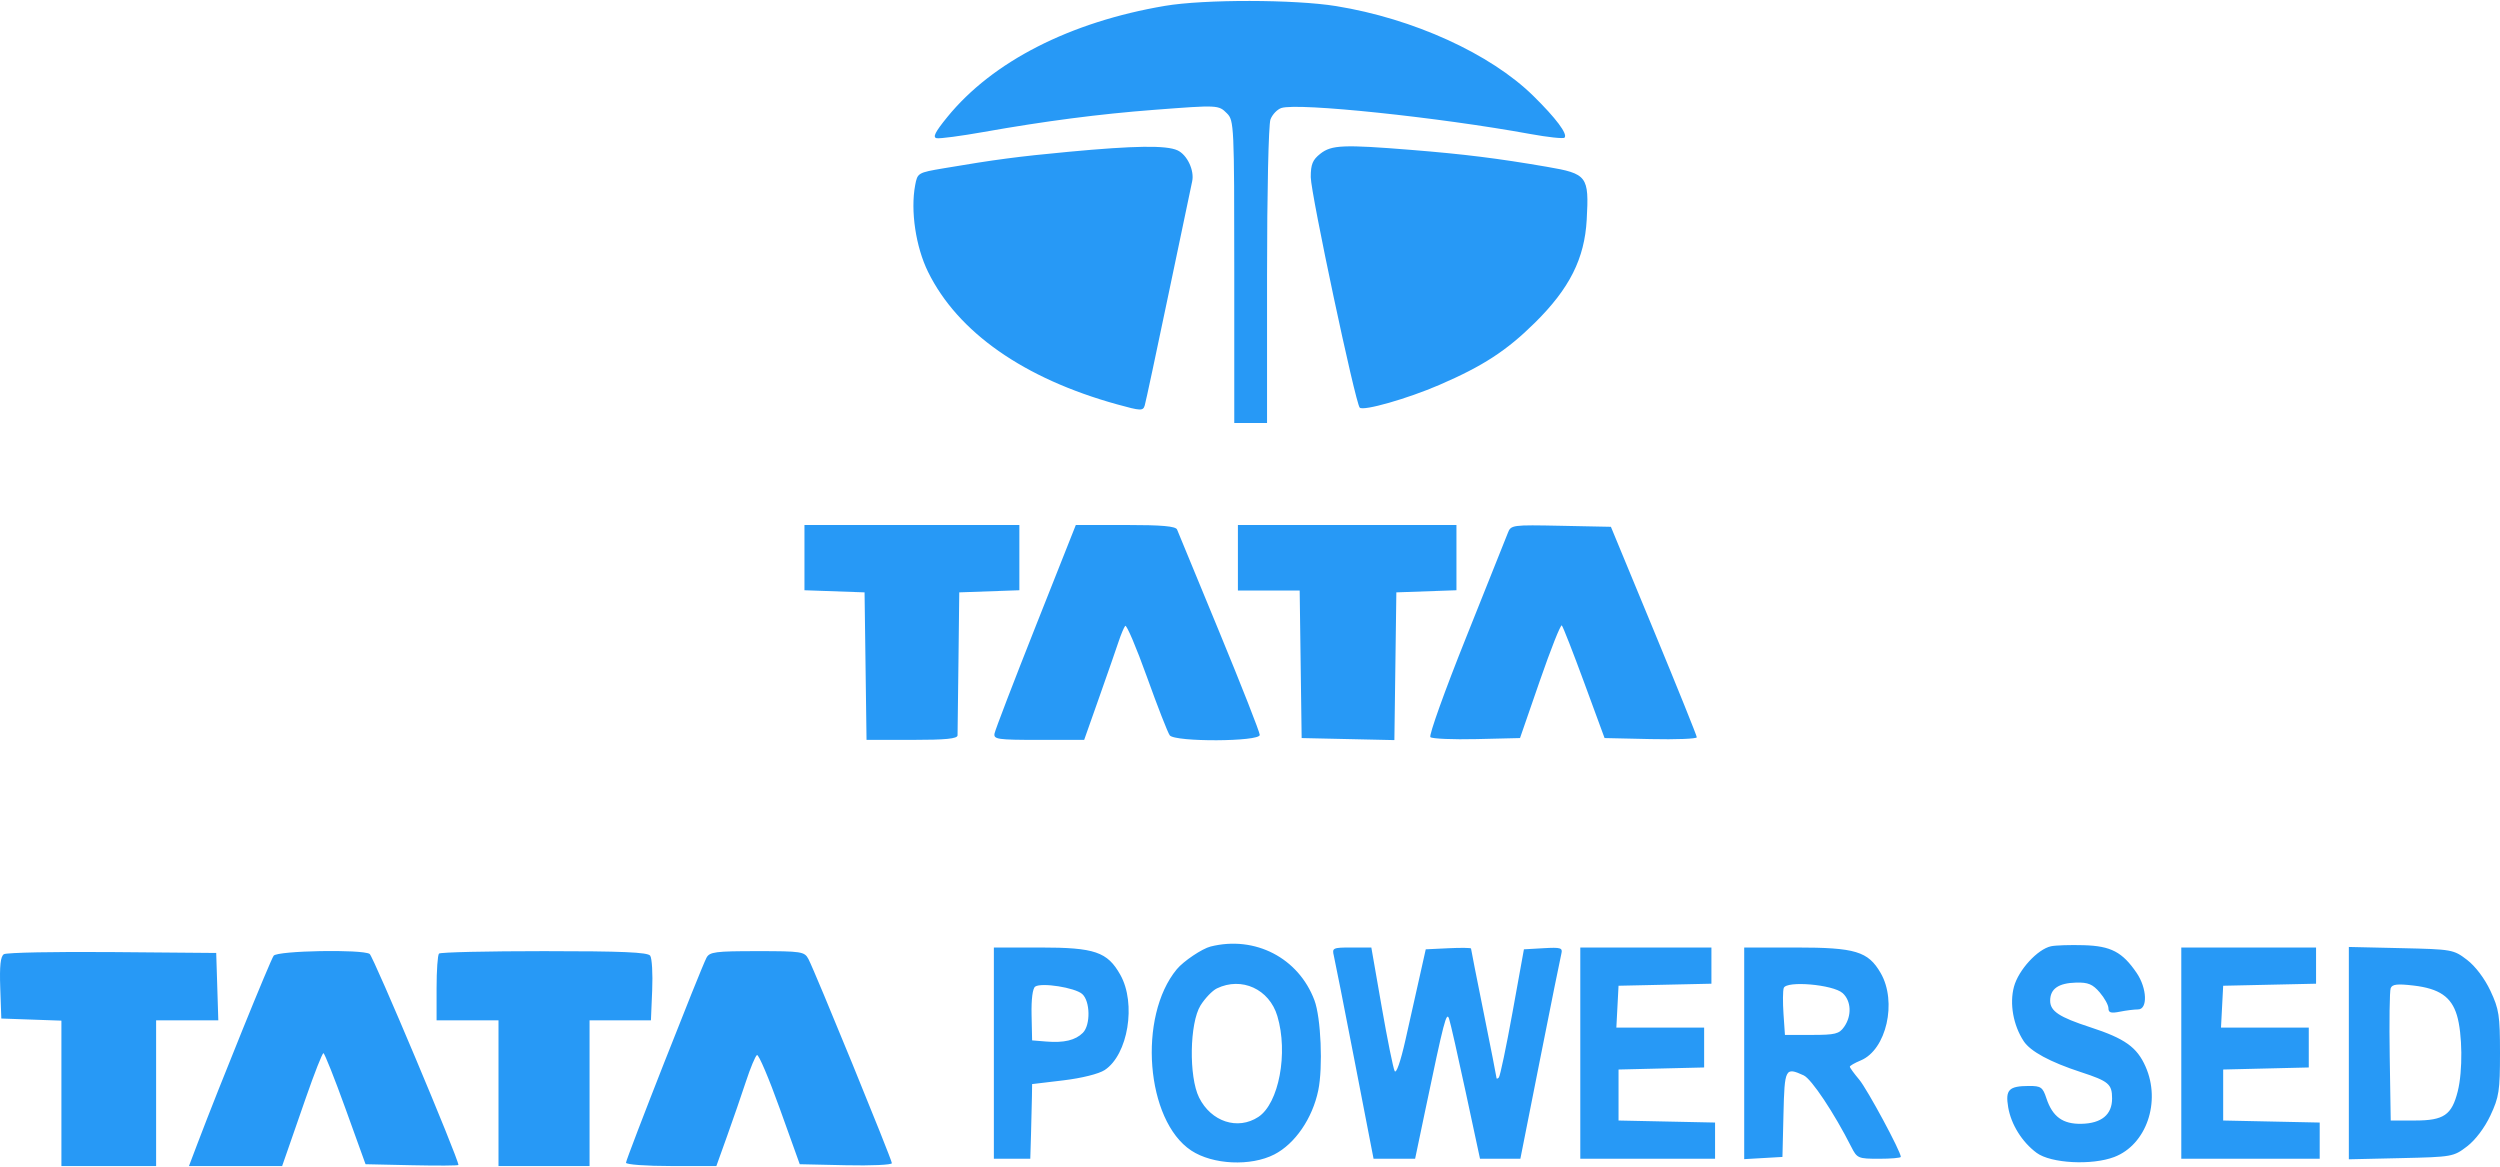 <svg xmlns="http://www.w3.org/2000/svg" version="1.1" viewBox="4.14 4.13 686.36 319.87" width="462.845" height="216.055"><path d="M 324 5.475 C 297.928 9.890, 276.650 20.750, 264.238 35.977 C 260.874 40.104, 260.130 41.578, 261.293 41.809 C 262.148 41.979, 267.945 41.213, 274.174 40.107 C 291.083 37.106, 305.934 35.176, 320.950 34.028 C 338.631 32.677, 338.679 32.679, 341 35 C 342.936 36.936, 343 38.333, 343 78.500 L 343 120 347.500 120 L 352 120 352 79.565 C 352 56.667, 352.409 38.055, 352.943 36.651 C 353.461 35.287, 354.814 33.877, 355.948 33.517 C 360.617 32.035, 399.115 36.060, 424.283 40.661 C 429.114 41.544, 433.338 41.995, 433.669 41.664 C 434.621 40.712, 431.333 36.313, 425.075 30.168 C 413.303 18.607, 392.144 8.978, 370.966 5.543 C 359.560 3.693, 334.735 3.657, 324 5.475 M 297.500 45.548 C 283.672 46.842, 277.405 47.669, 263.268 50.063 C 256.134 51.271, 256.028 51.333, 255.390 54.733 C 254.077 61.732, 255.558 71.661, 258.941 78.532 C 267.094 95.092, 285.207 107.785, 310.810 114.880 C 317.377 116.700, 317.952 116.722, 318.421 115.174 C 318.700 114.253, 321.650 100.450, 324.977 84.500 C 328.304 68.550, 331.211 54.682, 331.437 53.682 C 332.114 50.687, 330.067 46.352, 327.403 45.138 C 324.311 43.729, 315.655 43.848, 297.500 45.548 M 366.635 46.073 C 364.509 47.745, 364 48.987, 364 52.498 C 364 56.933, 376.251 114.585, 377.448 115.781 C 378.450 116.783, 390.553 113.331, 399.312 109.544 C 411.313 104.356, 417.777 100.148, 425.546 92.469 C 435.053 83.072, 439.172 74.876, 439.763 64.185 C 440.424 52.217, 439.937 51.570, 428.825 49.661 C 415.302 47.338, 406.154 46.198, 391.696 45.032 C 372.929 43.519, 369.711 43.653, 366.635 46.073 M 225 156.960 L 225 165.919 233.250 166.210 L 241.500 166.500 241.771 186.750 L 242.041 207 254.521 207 C 263.821 207, 267.008 206.682, 267.030 205.750 C 267.047 205.063, 267.160 195.950, 267.280 185.500 L 267.500 166.500 275.750 166.210 L 284 165.919 284 156.960 L 284 148 254.500 148 L 225 148 225 156.960 M 288.500 175.752 C 282.450 191.013, 277.356 204.287, 277.180 205.250 C 276.890 206.840, 277.999 207, 289.326 207 L 301.792 207 305.942 195.250 C 308.224 188.787, 310.613 181.925, 311.250 180 C 311.887 178.075, 312.700 176.139, 313.056 175.698 C 313.412 175.257, 316.095 181.557, 319.018 189.698 C 321.940 197.839, 324.762 205.063, 325.288 205.750 C 326.720 207.621, 350 207.517, 350 205.640 C 350 204.892, 345.007 192.179, 338.904 177.390 C 332.801 162.600, 327.578 149.938, 327.297 149.250 C 326.923 148.336, 323.119 148, 313.143 148.002 L 299.500 148.003 288.500 175.752 M 344 157 L 344 166 352.479 166 L 360.959 166 361.229 186.250 L 361.500 206.500 374.229 206.780 L 386.958 207.059 387.229 186.780 L 387.500 166.500 395.750 166.210 L 404 165.919 404 156.960 L 404 148 374 148 L 344 148 344 157 M 418.097 150.222 C 417.616 151.475, 412.451 164.407, 406.620 178.959 C 400.789 193.511, 396.389 205.789, 396.842 206.242 C 397.295 206.695, 403.017 206.939, 409.558 206.783 L 421.449 206.500 426.898 190.757 C 429.895 182.098, 432.607 175.264, 432.924 175.571 C 433.241 175.877, 436.012 182.961, 439.083 191.314 L 444.665 206.500 457.333 206.780 C 464.300 206.934, 469.995 206.709, 469.988 206.280 C 469.982 205.851, 464.673 192.675, 458.189 177 L 446.402 148.500 432.687 148.222 C 419.217 147.948, 418.956 147.984, 418.097 150.222 M 336.500 263.733 C 334.169 264.316, 329.062 267.748, 327.227 269.963 C 316.470 282.954, 318.734 311.501, 331.174 319.734 C 337.079 323.641, 347.532 324.135, 354 320.812 C 359.682 317.893, 364.454 310.939, 366.058 303.240 C 367.380 296.894, 366.803 283.264, 365.010 278.487 C 360.645 266.859, 348.701 260.678, 336.500 263.733 M 567.247 263.657 C 563.543 264.451, 558.299 270.175, 557.061 274.774 C 555.808 279.426, 556.866 285.340, 559.734 289.717 C 561.575 292.527, 566.967 295.444, 575.436 298.213 C 583.074 300.710, 584 301.495, 584 305.467 C 584 309.885, 581.097 312.284, 575.606 312.404 C 570.460 312.516, 567.637 310.461, 565.960 305.379 C 564.961 302.351, 564.463 302.002, 561.172 302.015 C 555.651 302.038, 554.664 303.050, 555.475 307.853 C 556.274 312.582, 559.289 317.419, 563.282 320.377 C 567.183 323.267, 578.443 323.866, 584.607 321.512 C 593.406 318.152, 597.476 306.386, 593.190 296.697 C 590.823 291.346, 587.504 288.984, 578 285.889 C 569.452 283.105, 567 281.480, 567 278.599 C 567 275.353, 569.277 273.763, 574.106 273.636 C 577.418 273.549, 578.655 274.060, 580.599 276.320 C 581.920 277.855, 583 279.818, 583 280.681 C 583 281.905, 583.687 282.113, 586.125 281.625 C 587.844 281.281, 590.094 281, 591.125 281 C 593.827 281, 593.609 275.191, 590.750 270.990 C 586.832 265.233, 583.687 263.583, 576.218 263.368 C 572.523 263.261, 568.486 263.391, 567.247 263.657 M 277 293 L 277 322 282 322 L 287 322 287.200 315.250 C 287.310 311.538, 287.422 306.925, 287.450 305 L 287.500 301.500 296.086 300.473 C 301.118 299.870, 305.809 298.700, 307.420 297.645 C 313.839 293.438, 316.150 279.383, 311.718 271.500 C 308.169 265.186, 304.705 264.003, 289.750 264.002 L 277 264 277 293 M 370.332 266.250 C 370.633 267.488, 373.211 280.538, 376.061 295.250 L 381.242 322 386.946 322 L 392.651 322 395.424 308.750 C 400.598 284.031, 401.264 281.470, 401.973 283.550 C 402.339 284.622, 404.400 293.712, 406.553 303.750 L 410.468 322 416.007 322 L 421.547 322 426.945 294.750 C 429.914 279.762, 432.550 266.687, 432.803 265.693 C 433.211 264.092, 432.653 263.921, 427.892 264.193 L 422.522 264.500 419.394 281.783 C 417.674 291.289, 415.982 299.351, 415.633 299.700 C 415.285 300.048, 415 300.110, 415 299.836 C 415 299.562, 413.425 291.536, 411.500 282 C 409.575 272.464, 408 264.491, 408 264.283 C 408 264.075, 405.203 264.039, 401.785 264.202 L 395.571 264.500 393.895 272 C 392.973 276.125, 391.216 283.961, 389.990 289.413 C 388.657 295.342, 387.468 298.758, 387.031 297.913 C 386.629 297.136, 385.025 289.188, 383.466 280.250 L 380.632 264 375.208 264 C 370.086 264, 369.814 264.126, 370.332 266.250 M 438 293 L 438 322 456.500 322 L 475 322 475 317.029 L 475 312.058 461.750 311.779 L 448.500 311.500 448.500 304.500 L 448.500 297.500 460.250 297.218 L 472 296.937 472 291.468 L 472 286 459.950 286 L 447.900 286 448.200 280.250 L 448.500 274.500 461.250 274.220 L 474 273.940 474 268.970 L 474 264 456 264 L 438 264 438 293 M 483 293.052 L 483 322.105 488.250 321.802 L 493.500 321.500 493.782 309.750 C 494.084 297.137, 494.262 296.795, 499.322 299.101 C 501.470 300.080, 507.669 309.389, 512.407 318.750 C 513.986 321.870, 514.289 322, 520.026 322 C 523.312 322, 526 321.766, 526 321.480 C 526 320.002, 516.785 302.898, 514.571 300.266 C 513.157 298.586, 512 296.993, 512 296.727 C 512 296.461, 513.346 295.685, 514.991 295.004 C 522.037 292.085, 525.041 278.902, 520.461 271 C 517.015 265.056, 513.524 264.003, 497.250 264.002 L 483 264 483 293.052 M 603 293 L 603 322 622 322 L 641 322 641 317.029 L 641 312.058 627.750 311.779 L 614.500 311.500 614.500 304.500 L 614.500 297.500 626.250 297.218 L 638 296.937 638 291.468 L 638 286 625.950 286 L 613.900 286 614.200 280.250 L 614.500 274.500 627.250 274.220 L 640 273.940 640 268.970 L 640 264 621.500 264 L 603 264 603 293 M 649 293 L 649 322.148 663.332 321.824 C 677.374 321.507, 677.740 321.442, 681.453 318.607 C 683.742 316.859, 686.282 313.494, 687.871 310.107 C 690.232 305.071, 690.500 303.329, 690.500 293 C 690.500 282.671, 690.232 280.929, 687.871 275.893 C 686.282 272.506, 683.742 269.141, 681.453 267.393 C 677.740 264.558, 677.374 264.493, 663.332 264.176 L 649 263.852 649 293 M 5.207 265.842 C 4.277 266.439, 3.996 269.032, 4.207 275.086 L 4.500 283.500 12.750 283.790 L 21 284.081 21 304.040 L 21 324 34 324 L 47 324 47 304 L 47 284 55.538 284 L 64.075 284 63.788 274.750 L 63.500 265.500 35 265.257 C 19.325 265.123, 5.918 265.386, 5.207 265.842 M 79.277 266.250 C 78.409 267.371, 64.420 301.862, 58.389 317.750 L 56.017 324 68.808 324 L 81.598 324 82.731 320.750 C 83.354 318.962, 85.778 311.988, 88.118 305.250 C 90.458 298.512, 92.626 293.006, 92.936 293.014 C 93.246 293.021, 95.975 299.884, 99 308.264 L 104.500 323.500 117.250 323.780 C 124.263 323.934, 130 323.899, 130 323.702 C 130 321.936, 106.649 266.436, 105.623 265.765 C 103.598 264.440, 80.347 264.868, 79.277 266.250 M 124.667 265.667 C 124.300 266.033, 124 270.308, 124 275.167 L 124 284 132.500 284 L 141 284 141 304 L 141 324 153.500 324 L 166 324 166 304 L 166 284 174.424 284 L 182.848 284 183.193 275.750 C 183.383 271.212, 183.137 266.938, 182.647 266.250 C 181.970 265.301, 174.971 265, 153.544 265 C 138.028 265, 125.033 265.300, 124.667 265.667 M 198.105 266.805 C 196.598 269.620, 176 322.069, 176 323.090 C 176 323.591, 181.582 324, 188.405 324 L 200.811 324 203.768 315.750 C 205.395 311.212, 207.722 304.467, 208.941 300.761 C 210.159 297.054, 211.518 293.798, 211.961 293.524 C 212.404 293.250, 215.228 299.883, 218.237 308.263 L 223.707 323.500 236.353 323.780 C 243.309 323.934, 249 323.678, 249 323.212 C 249 322.221, 227.805 270.372, 226.090 267.168 C 224.991 265.116, 224.241 265, 212 265 C 200.561 265, 198.959 265.208, 198.105 266.805 M 288.351 274.731 C 287.642 275.206, 287.259 278.181, 287.351 282.500 L 287.500 289.500 291.405 289.820 C 296.249 290.216, 299.391 289.466, 301.430 287.427 C 303.577 285.280, 303.467 278.723, 301.250 276.763 C 299.266 275.008, 290.095 273.564, 288.351 274.731 M 338.232 275.228 C 336.985 275.830, 334.960 277.937, 333.733 279.911 C 330.732 284.737, 330.501 299.491, 333.336 305.191 C 336.643 311.840, 343.945 314.232, 349.607 310.522 C 355.249 306.825, 357.862 292.946, 354.824 282.807 C 352.611 275.420, 345.024 271.955, 338.232 275.228 M 493.852 275.127 C 493.601 275.882, 493.573 279.087, 493.790 282.250 L 494.185 288 501.536 288 C 507.998 288, 509.075 287.731, 510.443 285.777 C 512.579 282.729, 512.396 278.668, 510.026 276.523 C 507.418 274.164, 494.542 273.052, 493.852 275.127 M 660.488 275.171 C 660.192 275.941, 660.074 284.429, 660.225 294.035 L 660.500 311.500 667.146 311.500 C 675.069 311.500, 677.257 310.010, 678.897 303.496 C 680.301 297.918, 680.190 287.639, 678.671 282.606 C 677.142 277.541, 673.834 275.275, 666.762 274.445 C 662.305 273.923, 660.905 274.085, 660.488 275.171" stroke="none" fill="#2799f6" fill-rule="evenodd"/></svg>